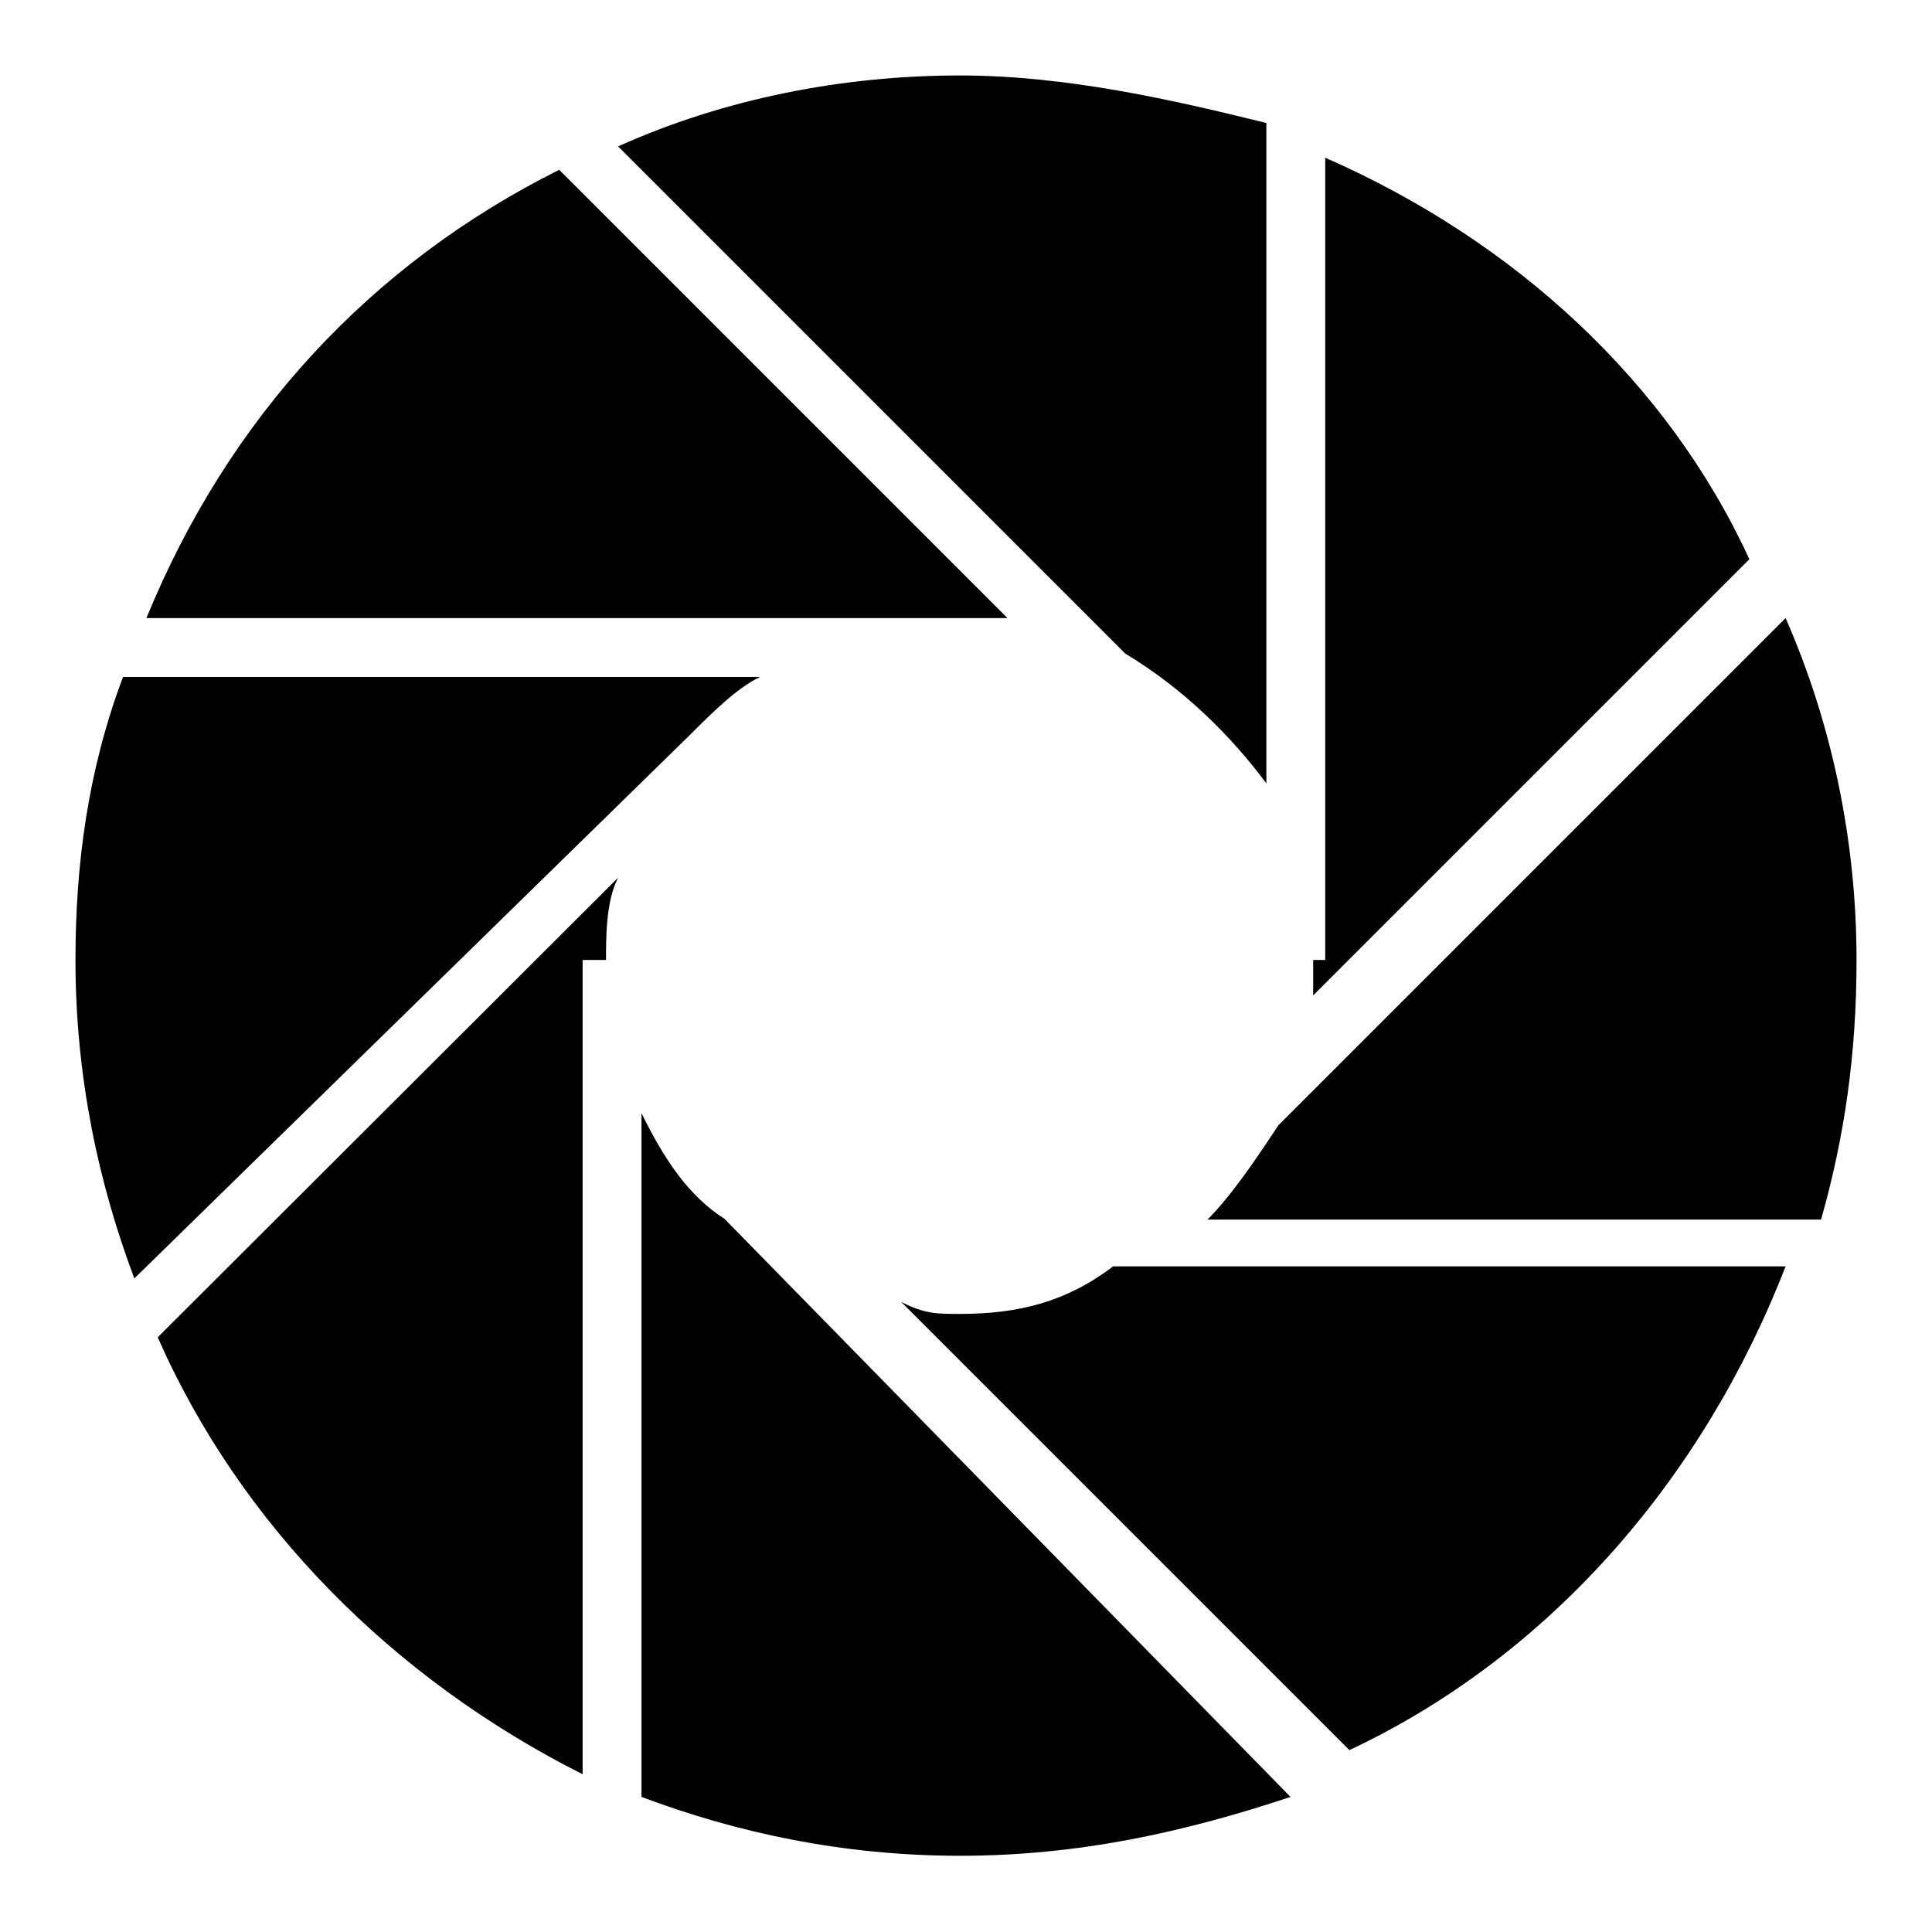 <?xml version="1.0" encoding="utf-8"?>
<!-- Svg Vector Icons : http://www.onlinewebfonts.com/icon -->
<!DOCTYPE svg PUBLIC "-//W3C//DTD SVG 1.1//EN" "http://www.w3.org/Graphics/SVG/1.1/DTD/svg11.dtd">
<svg version="1.1" xmlns="http://www.w3.org/2000/svg" xmlns:xlink="http://www.w3.org/1999/xlink" x="0px" y="0px" viewBox="0 0 256 256" enable-background="new 0 0 256 256" xml:space="preserve">
<g><g><path fill="#000000" d="M124.1,81.9c1.6,0,3.1,0,4.7,0s3.1,0,4.7,0L74.1,22.5C49.1,35,30.3,55.3,19.4,81.9H124.1L124.1,81.9z M167.8,103.8V16.3c-12.5-3.1-26.6-6.3-40.6-6.3c-15.6,0-31.3,3.1-45.3,9.4l67.2,67.2C156.9,91.3,163.1,97.5,167.8,103.8z M175.6,20.9v106.3h-1.6c0,1.6,0,3.1,0,4.7l57.8-57.8C221,50.6,200.7,31.9,175.6,20.9z M236.6,81.9l-67.2,67.2c-3.1,4.7-6.3,9.4-9.4,12.5h81.3c3.1-10.9,4.7-21.9,4.7-34.4C246,111.6,242.8,96,236.6,81.9z M77.2,235.1V127.2h3.1c0-3.1,0-7.8,1.6-10.9l-61,60.9C31.9,202.2,52.2,222.5,77.2,235.1z M127.2,174.1c-3.1,0-4.7,0-7.8-1.6l59.4,59.4c26.6-12.5,46.9-36,57.8-64.1h-89.1C141.3,172.5,135,174.1,127.2,174.1z M85,147.5v90.6c12.5,4.7,26.6,7.8,42.2,7.8c15.6,0,29.7-3.1,43.8-7.8l-75-76.6C91.3,158.5,88.1,153.8,85,147.5z M91.3,97.5c3.1-3.1,6.3-6.3,9.4-7.8H16.3c-4.7,12.5-6.3,25-6.3,37.5c0,15.6,3.1,29.7,7.8,42.2L91.3,97.5L91.3,97.5z"/></g></g>
</svg>